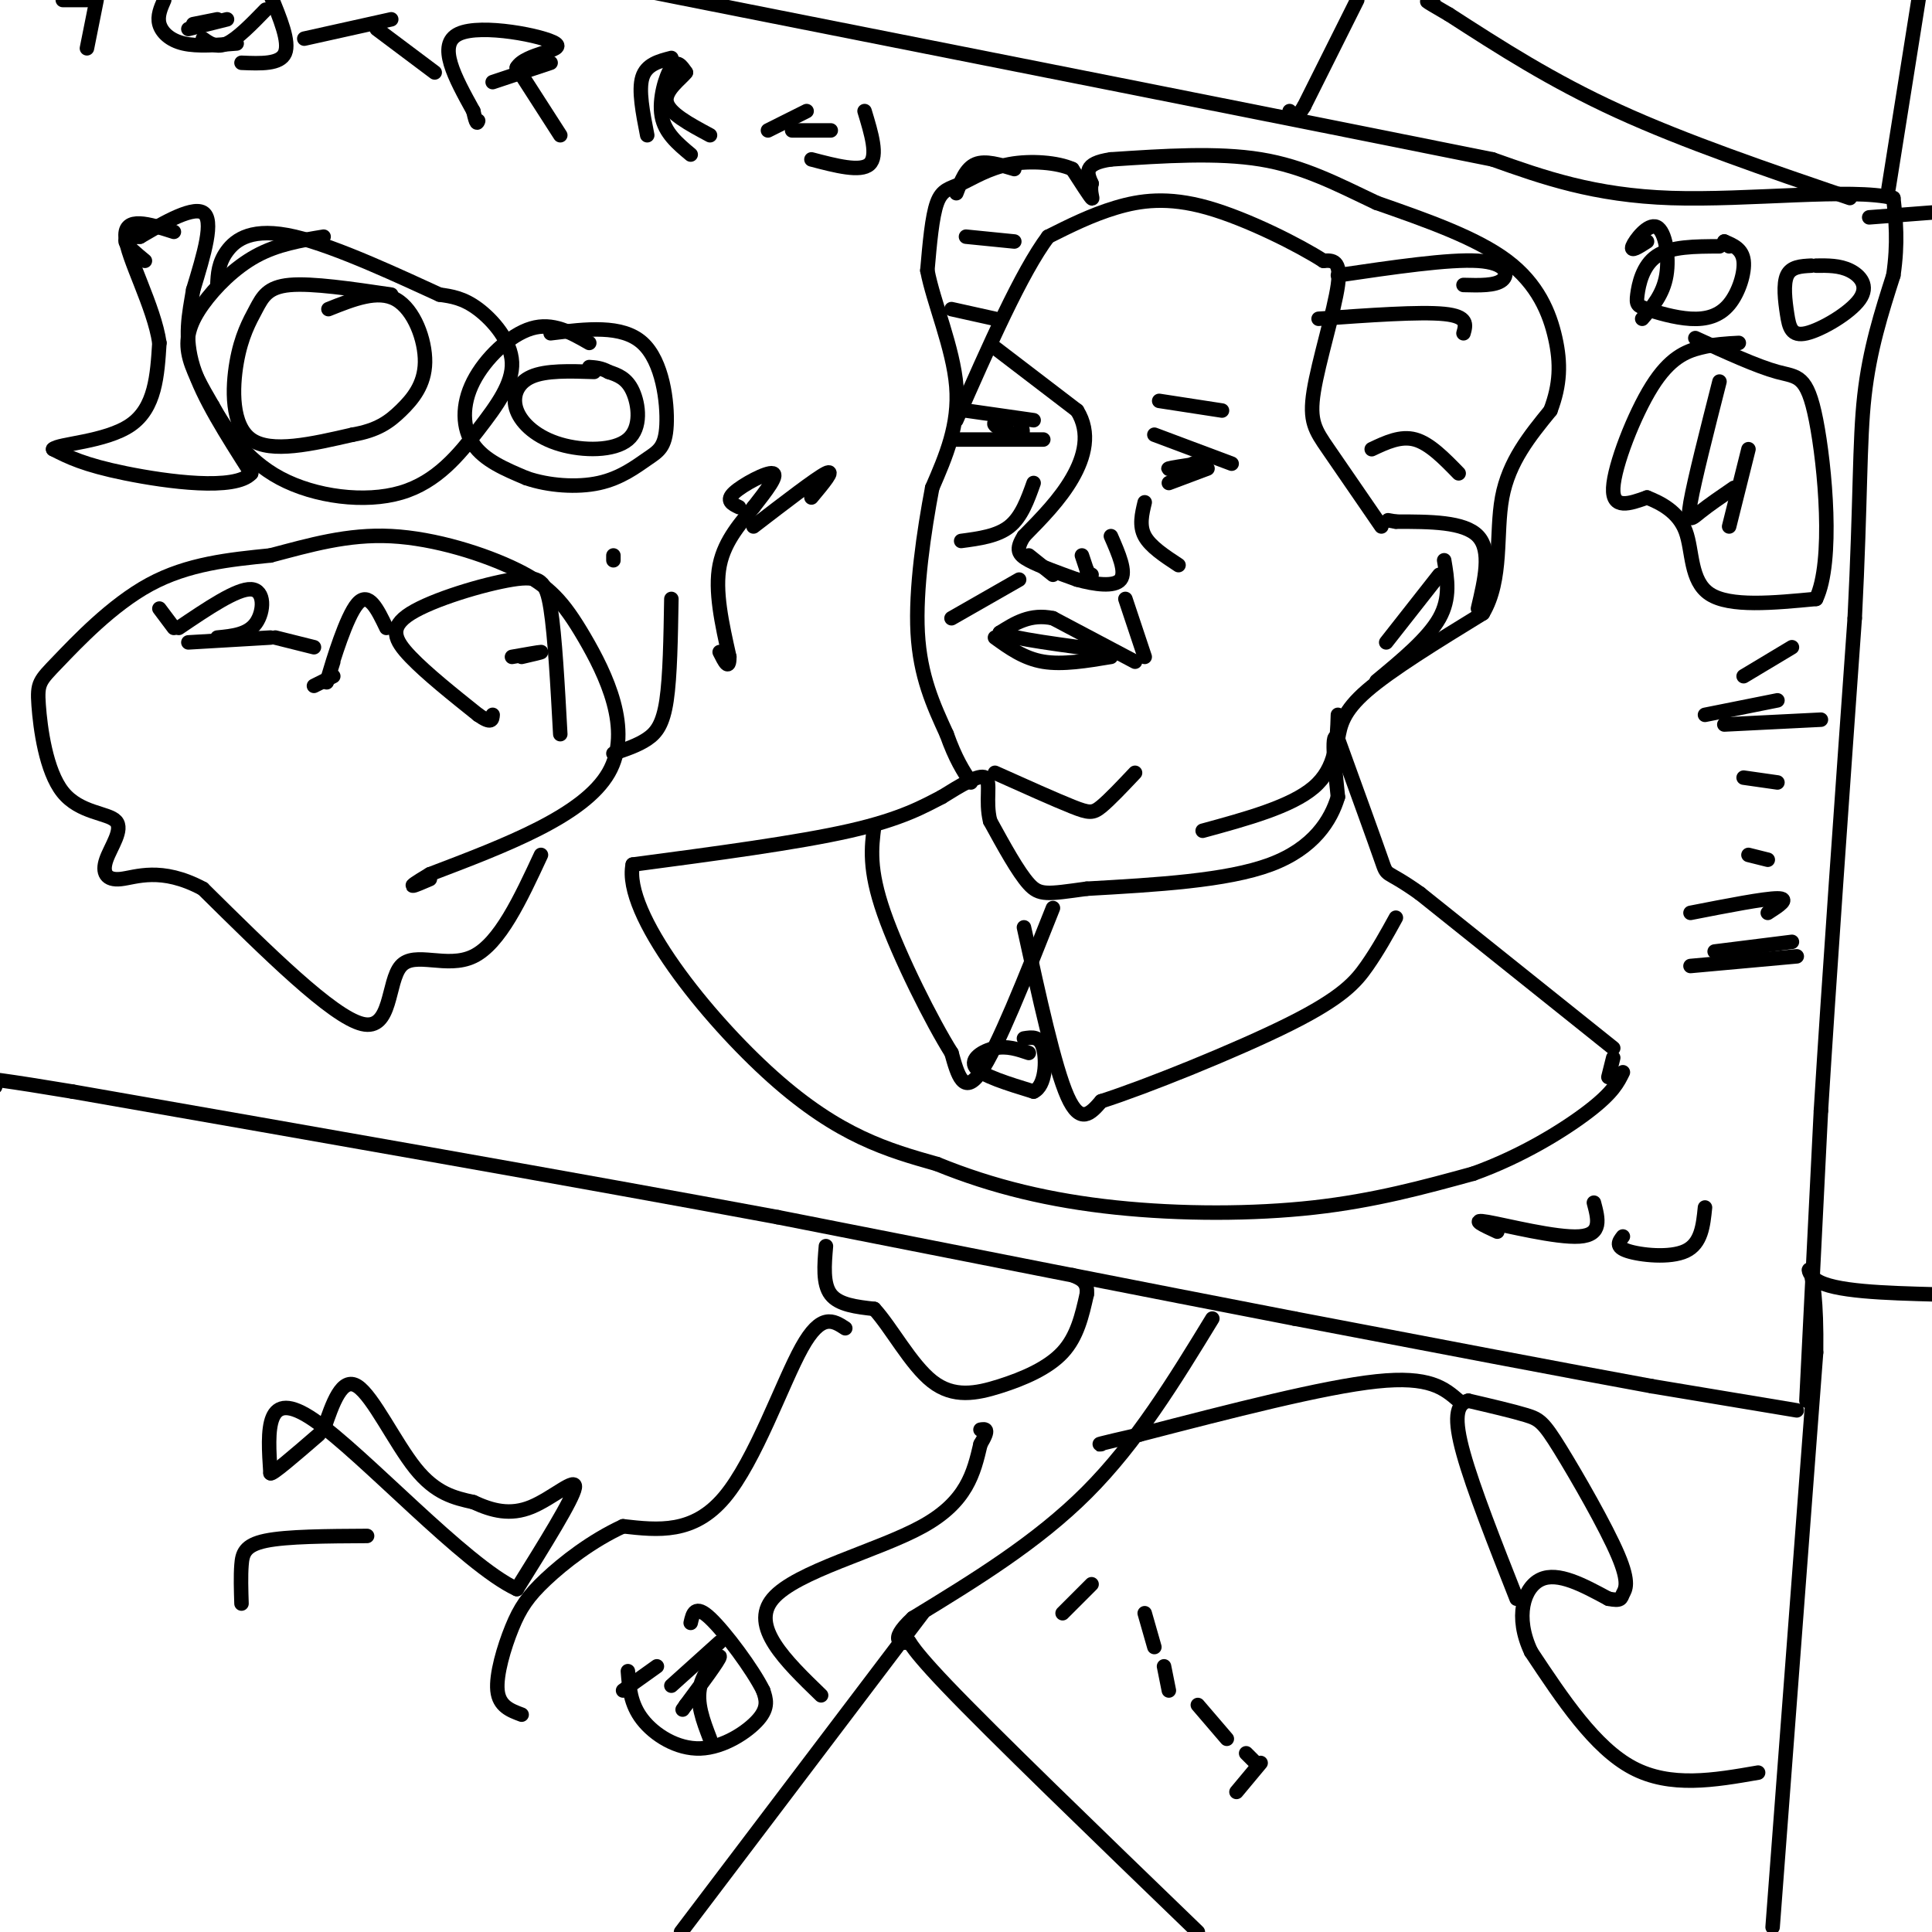 <svg viewBox='0 0 400 400' version='1.1' xmlns='http://www.w3.org/2000/svg' xmlns:xlink='http://www.w3.org/1999/xlink'><g fill='none' stroke='#000000' stroke-width='3' stroke-linecap='round' stroke-linejoin='round'><path d='M372,292c0.000,0.000 -30.000,-5.000 -30,-5'/><path d='M342,287c-17.333,-3.167 -45.667,-8.583 -74,-14'/><path d='M268,273c-30.167,-5.833 -68.583,-13.417 -107,-21'/><path d='M161,252c-42.167,-7.833 -94.083,-16.917 -146,-26'/><path d='M15,226c-27.000,-4.500 -21.500,-2.750 -16,-1'/><path d='M374,290c0.000,0.000 3.000,-60.000 3,-60'/><path d='M377,230c1.667,-27.000 4.333,-64.500 7,-102'/><path d='M384,128c1.267,-24.978 0.933,-36.422 2,-46c1.067,-9.578 3.533,-17.289 6,-25'/><path d='M392,57c1.000,-6.833 0.500,-11.417 0,-16'/><path d='M392,41c-8.578,-2.133 -30.022,0.533 -46,0c-15.978,-0.533 -26.489,-4.267 -37,-8'/><path d='M309,33c-36.333,-7.333 -108.667,-21.667 -181,-36'/><path d='M387,45c0.000,0.000 13.000,-1.000 13,-1'/><path d='M367,399c0.000,0.000 9.000,-119.000 9,-119'/><path d='M376,280c0.289,-21.978 -3.489,-17.422 0,-15c3.489,2.422 14.244,2.711 25,3'/><path d='M251,273c-7.833,12.833 -15.667,25.667 -26,36c-10.333,10.333 -23.167,18.167 -36,26'/><path d='M189,335c-5.655,5.226 -1.792,5.292 -1,5c0.792,-0.292 -1.488,-0.940 8,9c9.488,9.940 30.744,30.470 52,51'/><path d='M191,334c0.000,0.000 -50.000,66.000 -50,66'/><path d='M383,41c-17.083,-5.833 -34.167,-11.667 -48,-18c-13.833,-6.333 -24.417,-13.167 -35,-20'/><path d='M300,3c-6.333,-3.667 -4.667,-2.833 -3,-2'/><path d='M391,39c0.000,0.000 7.000,-44.000 7,-44'/><path d='M281,0c0.000,0.000 -11.000,22.000 -11,22'/><path d='M270,22c-2.333,3.833 -2.667,2.417 -3,1'/><path d='M334,217c0.000,0.000 -40.000,-32.000 -40,-32'/><path d='M294,185c-7.600,-5.422 -6.600,-2.978 -8,-7c-1.400,-4.022 -5.200,-14.511 -9,-25'/><path d='M277,153c-1.500,-2.167 -0.750,4.917 0,12'/><path d='M277,165c-1.422,4.756 -4.978,10.644 -14,14c-9.022,3.356 -23.511,4.178 -38,5'/><path d='M225,184c-8.222,1.133 -9.778,1.467 -12,-1c-2.222,-2.467 -5.111,-7.733 -8,-13'/><path d='M205,170c-1.067,-4.200 0.267,-8.200 -1,-9c-1.267,-0.800 -5.133,1.600 -9,4'/><path d='M195,165c-3.622,1.867 -8.178,4.533 -19,7c-10.822,2.467 -27.911,4.733 -45,7'/><path d='M131,179c-2.067,10.067 15.267,31.733 29,44c13.733,12.267 23.867,15.133 34,18'/><path d='M194,241c11.583,4.738 23.542,7.583 37,9c13.458,1.417 28.417,1.405 41,0c12.583,-1.405 22.792,-4.202 33,-7'/><path d='M305,243c10.156,-3.622 19.044,-9.178 24,-13c4.956,-3.822 5.978,-5.911 7,-8'/><path d='M333,223c0.000,0.000 1.000,-4.000 1,-4'/><path d='M213,218c-2.244,-0.756 -4.489,-1.511 -7,-1c-2.511,0.511 -5.289,2.289 -4,4c1.289,1.711 6.644,3.356 12,5'/><path d='M214,226c2.489,-1.133 2.711,-6.467 2,-9c-0.711,-2.533 -2.356,-2.267 -4,-2'/><path d='M218,188c-5.750,14.500 -11.500,29.000 -15,34c-3.500,5.000 -4.750,0.500 -6,-4'/><path d='M197,218c-3.956,-6.267 -10.844,-19.933 -14,-29c-3.156,-9.067 -2.578,-13.533 -2,-18'/><path d='M212,192c3.167,14.500 6.333,29.000 9,35c2.667,6.000 4.833,3.500 7,1'/><path d='M228,228c9.024,-2.869 28.083,-10.542 39,-16c10.917,-5.458 13.690,-8.702 16,-12c2.310,-3.298 4.155,-6.649 6,-10'/><path d='M277,153c0.500,-2.833 1.000,-5.667 6,-10c5.000,-4.333 14.500,-10.167 24,-16'/><path d='M307,127c4.178,-7.022 2.622,-16.578 4,-24c1.378,-7.422 5.689,-12.711 10,-18'/><path d='M321,85c2.048,-5.369 2.167,-9.792 1,-15c-1.167,-5.208 -3.619,-11.202 -10,-16c-6.381,-4.798 -16.690,-8.399 -27,-12'/><path d='M285,42c-8.156,-3.867 -15.044,-7.533 -24,-9c-8.956,-1.467 -19.978,-0.733 -31,0'/><path d='M230,33c-5.833,0.833 -4.917,2.917 -4,5'/><path d='M226,38c-0.444,1.711 0.444,3.489 0,3c-0.444,-0.489 -2.222,-3.244 -4,-6'/><path d='M222,35c-3.030,-1.378 -8.606,-1.823 -13,-1c-4.394,0.823 -7.606,2.914 -10,4c-2.394,1.086 -3.970,1.167 -5,4c-1.030,2.833 -1.515,8.416 -2,14'/><path d='M192,56c1.244,6.578 5.356,16.022 6,24c0.644,7.978 -2.178,14.489 -5,21'/><path d='M193,101c-1.711,9.000 -3.489,21.000 -3,30c0.489,9.000 3.244,15.000 6,21'/><path d='M196,152c1.833,5.167 3.417,7.583 5,10'/><path d='M206,72c0.000,0.000 17.000,13.000 17,13'/><path d='M223,85c2.867,4.600 1.533,9.600 -1,14c-2.533,4.400 -6.267,8.200 -10,12'/><path d='M212,111c-1.778,2.800 -1.222,3.800 1,5c2.222,1.200 6.111,2.600 10,4'/><path d='M223,120c3.644,1.022 7.756,1.578 9,0c1.244,-1.578 -0.378,-5.289 -2,-9'/><path d='M224,115c0.000,0.000 1.000,3.000 1,3'/><path d='M225,118c0.333,0.667 0.667,0.833 1,1'/><path d='M218,119c0.000,0.000 -5.000,-4.000 -5,-4'/><path d='M255,96c0.000,0.000 -16.000,-6.000 -16,-6'/><path d='M250,97c0.000,0.000 -8.000,3.000 -8,3'/><path d='M245,97c-1.750,0.083 -3.500,0.167 -3,0c0.500,-0.167 3.250,-0.583 6,-1'/><path d='M248,96c0.833,-0.167 -0.083,-0.083 -1,0'/><path d='M253,85c0.000,0.000 -13.000,-2.000 -13,-2'/><path d='M235,137c0.000,0.000 -17.000,-9.000 -17,-9'/><path d='M218,128c-4.667,-1.000 -7.833,1.000 -11,3'/><path d='M207,131c2.167,1.167 13.083,2.583 24,4'/><path d='M206,132c3.000,2.167 6.000,4.333 10,5c4.000,0.667 9.000,-0.167 14,-1'/><path d='M200,85c0.000,0.000 14.000,2.000 14,2'/><path d='M216,91c0.000,0.000 -18.000,0.000 -18,0'/><path d='M209,87c-1.822,0.133 -3.644,0.267 -3,1c0.644,0.733 3.756,2.067 5,2c1.244,-0.067 0.622,-1.533 0,-3'/><path d='M211,87c-0.833,-0.500 -2.917,-0.250 -5,0'/><path d='M306,126c1.417,-6.000 2.833,-12.000 0,-15c-2.833,-3.000 -9.917,-3.000 -17,-3'/><path d='M289,108c-2.833,-0.500 -1.417,-0.250 0,0'/><path d='M299,116c0.667,3.917 1.333,7.833 -1,12c-2.333,4.167 -7.667,8.583 -13,13'/><path d='M287,133c0.000,0.000 11.000,-14.000 11,-14'/><path d='M286,109c-4.143,-6.030 -8.286,-12.060 -11,-16c-2.714,-3.940 -4.000,-5.792 -3,-12c1.000,-6.208 4.286,-16.774 5,-22c0.714,-5.226 -1.143,-5.113 -3,-5'/><path d='M274,54c-4.929,-3.190 -15.750,-8.667 -24,-11c-8.250,-2.333 -13.929,-1.524 -19,0c-5.071,1.524 -9.536,3.762 -14,6'/><path d='M217,49c-5.500,7.333 -12.250,22.667 -19,38'/><path d='M284,93c3.000,-1.417 6.000,-2.833 9,-2c3.000,0.833 6.000,3.917 9,7'/><path d='M273,66c10.500,-0.750 21.000,-1.500 26,-1c5.000,0.500 4.500,2.250 4,4'/><path d='M277,57c11.511,-1.689 23.022,-3.378 29,-3c5.978,0.378 6.422,2.822 5,4c-1.422,1.178 -4.711,1.089 -8,1'/><path d='M210,35c-3.000,-0.917 -6.000,-1.833 -8,-1c-2.000,0.833 -3.000,3.417 -4,6'/><path d='M210,50c0.000,0.000 -10.000,-1.000 -10,-1'/><path d='M206,66c0.000,0.000 -9.000,-2.000 -9,-2'/><path d='M214,100c-1.250,3.500 -2.500,7.000 -5,9c-2.500,2.000 -6.250,2.500 -10,3'/><path d='M211,120c0.000,0.000 -14.000,8.000 -14,8'/><path d='M237,104c-0.583,2.417 -1.167,4.833 0,7c1.167,2.167 4.083,4.083 7,6'/><path d='M233,124c0.000,0.000 4.000,12.000 4,12'/><path d='M206,160c6.244,2.800 12.489,5.600 16,7c3.511,1.400 4.289,1.400 6,0c1.711,-1.400 4.356,-4.200 7,-7'/><path d='M249,172c9.167,-2.500 18.333,-5.000 23,-9c4.667,-4.000 4.833,-9.500 5,-15'/><path d='M30,54c-1.917,-1.583 -3.833,-3.167 -4,-4c-0.167,-0.833 1.417,-0.917 3,-1'/><path d='M29,49c3.444,-1.978 10.556,-6.422 13,-5c2.444,1.422 0.222,8.711 -2,16'/><path d='M40,60c-0.844,5.067 -1.956,9.733 0,16c1.956,6.267 6.978,14.133 12,22'/><path d='M52,98c-3.244,3.644 -17.356,1.756 -26,0c-8.644,-1.756 -11.822,-3.378 -15,-5'/><path d='M11,93c0.956,-1.133 10.844,-1.467 16,-5c5.156,-3.533 5.578,-10.267 6,-17'/><path d='M33,71c-1.067,-7.489 -6.733,-17.711 -7,-22c-0.267,-4.289 4.867,-2.644 10,-1'/><path d='M67,49c-4.792,0.792 -9.583,1.583 -14,4c-4.417,2.417 -8.458,6.458 -11,10c-2.542,3.542 -3.583,6.583 -3,10c0.583,3.417 2.792,7.208 5,11'/><path d='M44,84c2.651,4.755 6.778,11.142 14,15c7.222,3.858 17.540,5.189 25,3c7.460,-2.189 12.061,-7.896 16,-13c3.939,-5.104 7.214,-9.605 7,-14c-0.214,-4.395 -3.918,-8.684 -7,-11c-3.082,-2.316 -5.541,-2.658 -8,-3'/><path d='M91,61c-7.214,-3.274 -21.250,-9.958 -30,-12c-8.750,-2.042 -12.214,0.560 -14,3c-1.786,2.440 -1.893,4.720 -2,7'/><path d='M81,61c-8.195,-1.207 -16.389,-2.415 -21,-2c-4.611,0.415 -5.638,2.451 -7,5c-1.362,2.549 -3.059,5.609 -4,11c-0.941,5.391 -1.126,13.112 3,16c4.126,2.888 12.563,0.944 21,-1'/><path d='M73,90c5.159,-0.895 7.558,-2.632 10,-5c2.442,-2.368 4.927,-5.368 5,-10c0.073,-4.632 -2.265,-10.895 -6,-13c-3.735,-2.105 -8.868,-0.053 -14,2'/><path d='M122,71c-3.780,-2.167 -7.560,-4.333 -12,-3c-4.440,1.333 -9.542,6.167 -12,11c-2.458,4.833 -2.274,9.667 0,13c2.274,3.333 6.637,5.167 11,7'/><path d='M109,99c4.562,1.570 10.468,1.995 15,1c4.532,-0.995 7.689,-3.411 10,-5c2.311,-1.589 3.776,-2.351 4,-7c0.224,-4.649 -0.793,-13.185 -5,-17c-4.207,-3.815 -11.603,-2.907 -19,-2'/><path d='M123,77c-4.991,-0.169 -9.982,-0.338 -13,1c-3.018,1.338 -4.063,4.185 -3,7c1.063,2.815 4.233,5.600 9,7c4.767,1.400 11.129,1.415 14,-1c2.871,-2.415 2.249,-7.262 1,-10c-1.249,-2.738 -3.124,-3.369 -5,-4'/><path d='M126,77c-1.500,-0.833 -2.750,-0.917 -4,-1'/><path d='M168,33c5.083,1.333 10.167,2.667 12,1c1.833,-1.667 0.417,-6.333 -1,-11'/><path d='M164,27c0.000,0.000 8.000,0.000 8,0'/><path d='M167,23c0.000,0.000 -8.000,4.000 -8,4'/><path d='M143,32c-2.689,-2.244 -5.378,-4.489 -6,-8c-0.622,-3.511 0.822,-8.289 2,-10c1.178,-1.711 2.089,-0.356 3,1'/><path d='M142,15c-0.822,1.178 -4.378,3.622 -4,6c0.378,2.378 4.689,4.689 9,7'/><path d='M134,28c-0.917,-4.667 -1.833,-9.333 -1,-12c0.833,-2.667 3.417,-3.333 6,-4'/><path d='M116,28c0.000,0.000 -9.000,-14.000 -9,-14'/><path d='M107,14c1.643,-2.988 10.250,-3.458 8,-5c-2.250,-1.542 -15.357,-4.155 -20,-2c-4.643,2.155 -0.821,9.077 3,16'/><path d='M98,23c0.667,3.000 0.833,2.500 1,2'/><path d='M102,17c0.000,0.000 12.000,-4.000 12,-4'/><path d='M90,15c0.000,0.000 -12.000,-9.000 -12,-9'/><path d='M81,4c0.000,0.000 -18.000,4.000 -18,4'/><path d='M50,13c4.000,0.167 8.000,0.333 9,-2c1.000,-2.333 -1.000,-7.167 -3,-12'/><path d='M34,0c-0.733,1.667 -1.467,3.333 -1,5c0.467,1.667 2.133,3.333 5,4c2.867,0.667 6.933,0.333 11,0'/><path d='M55,2c-2.917,3.000 -5.833,6.000 -8,7c-2.167,1.000 -3.583,0.000 -5,-1'/><path d='M47,4c0.000,0.000 -8.000,2.000 -8,2'/><path d='M45,4c0.000,0.000 -5.000,1.000 -5,1'/><path d='M18,10c0.000,0.000 2.000,-10.000 2,-10'/><path d='M18,0c0.000,0.000 -5.000,0.000 -5,0'/><path d='M341,50c-1.744,1.119 -3.488,2.238 -3,1c0.488,-1.238 3.208,-4.833 5,-4c1.792,0.833 2.655,6.095 2,10c-0.655,3.905 -2.827,6.452 -5,9'/><path d='M356,51c-5.039,0.012 -10.077,0.025 -13,2c-2.923,1.975 -3.729,5.914 -4,8c-0.271,2.086 -0.006,2.319 2,3c2.006,0.681 5.754,1.812 9,2c3.246,0.188 5.989,-0.565 8,-3c2.011,-2.435 3.289,-6.553 3,-9c-0.289,-2.447 -2.144,-3.224 -4,-4'/><path d='M357,50c-0.500,-0.500 0.250,0.250 1,1'/><path d='M375,55c-2.082,0.105 -4.165,0.210 -5,2c-0.835,1.790 -0.423,5.264 0,8c0.423,2.736 0.856,4.733 4,4c3.144,-0.733 9.000,-4.197 11,-7c2.000,-2.803 0.143,-4.944 -2,-6c-2.143,-1.056 -4.571,-1.028 -7,-1'/><path d='M360,71c-2.530,0.131 -5.060,0.262 -8,1c-2.940,0.738 -6.292,2.083 -10,8c-3.708,5.917 -7.774,16.405 -8,21c-0.226,4.595 3.387,3.298 7,2'/><path d='M341,103c2.857,1.131 6.500,2.958 8,7c1.500,4.042 0.857,10.298 5,13c4.143,2.702 13.071,1.851 22,1'/><path d='M376,124c3.679,-7.702 1.875,-27.458 0,-37c-1.875,-9.542 -3.821,-8.869 -8,-10c-4.179,-1.131 -10.589,-4.065 -17,-7'/><path d='M356,79c-2.600,10.222 -5.200,20.444 -6,25c-0.800,4.556 0.200,3.444 2,2c1.800,-1.444 4.400,-3.222 7,-5'/><path d='M362,93c0.000,0.000 -4.000,16.000 -4,16'/><path d='M361,140c0.000,0.000 10.000,-6.000 10,-6'/><path d='M353,148c0.000,0.000 15.000,-3.000 15,-3'/><path d='M357,150c0.000,0.000 20.000,-1.000 20,-1'/><path d='M361,161c0.000,0.000 7.000,1.000 7,1'/><path d='M362,177c0.000,0.000 4.000,1.000 4,1'/><path d='M350,189c7.667,-1.500 15.333,-3.000 18,-3c2.667,0.000 0.333,1.500 -2,3'/><path d='M355,197c0.000,0.000 16.000,-2.000 16,-2'/><path d='M350,200c0.000,0.000 22.000,-2.000 22,-2'/><path d='M330,249c0.889,3.333 1.778,6.667 -3,7c-4.778,0.333 -15.222,-2.333 -19,-3c-3.778,-0.667 -0.889,0.667 2,2'/><path d='M336,256c-0.822,1.067 -1.644,2.133 1,3c2.644,0.867 8.756,1.533 12,0c3.244,-1.533 3.622,-5.267 4,-9'/><path d='M112,177c-4.262,9.173 -8.524,18.345 -14,21c-5.476,2.655 -12.167,-1.208 -15,2c-2.833,3.208 -1.810,13.488 -8,12c-6.190,-1.488 -19.595,-14.744 -33,-28'/><path d='M42,184c-8.699,-4.665 -13.946,-2.328 -17,-2c-3.054,0.328 -3.913,-1.352 -3,-4c0.913,-2.648 3.599,-6.263 2,-8c-1.599,-1.737 -7.484,-1.595 -11,-6c-3.516,-4.405 -4.664,-13.356 -5,-18c-0.336,-4.644 0.140,-4.981 4,-9c3.860,-4.019 11.103,-11.720 19,-16c7.897,-4.280 16.449,-5.140 25,-6'/><path d='M56,115c8.126,-2.133 15.943,-4.467 25,-4c9.057,0.467 19.356,3.733 26,7c6.644,3.267 9.635,6.533 14,14c4.365,7.467 10.104,19.133 5,28c-5.104,8.867 -21.052,14.933 -37,21'/><path d='M89,181c-6.167,3.667 -3.083,2.333 0,1'/><path d='M116,152c-0.553,-10.150 -1.107,-20.300 -2,-26c-0.893,-5.700 -2.126,-6.951 -8,-6c-5.874,0.951 -16.389,4.102 -21,7c-4.611,2.898 -3.317,5.542 0,9c3.317,3.458 8.659,7.729 14,12'/><path d='M99,148c2.833,2.000 2.917,1.000 3,0'/><path d='M108,136c2.167,-0.500 4.333,-1.000 4,-1c-0.333,0.000 -3.167,0.500 -6,1'/><path d='M80,130c-1.844,-3.844 -3.689,-7.689 -6,-5c-2.311,2.689 -5.089,11.911 -6,15c-0.911,3.089 0.044,0.044 1,-3'/><path d='M69,140c0.000,0.000 -4.000,2.000 -4,2'/><path d='M36,130c0.000,0.000 -3.000,-4.000 -3,-4'/><path d='M37,130c6.044,-4.089 12.089,-8.178 15,-8c2.911,0.178 2.689,4.622 1,7c-1.689,2.378 -4.844,2.689 -8,3'/><path d='M39,133c0.000,0.000 17.000,-1.000 17,-1'/><path d='M57,132c0.000,0.000 8.000,2.000 8,2'/><path d='M168,103c2.500,-3.000 5.000,-6.000 3,-5c-2.000,1.000 -8.500,6.000 -15,11'/><path d='M153,105c-1.400,-0.667 -2.800,-1.333 -1,-3c1.800,-1.667 6.800,-4.333 8,-4c1.200,0.333 -1.400,3.667 -4,7'/><path d='M156,105c-2.267,2.911 -5.933,6.689 -7,12c-1.067,5.311 0.467,12.156 2,19'/><path d='M151,136c0.000,3.000 -1.000,1.000 -2,-1'/><path d='M139,124c-0.133,8.044 -0.267,16.089 -1,21c-0.733,4.911 -2.067,6.689 -4,8c-1.933,1.311 -4.467,2.156 -7,3'/><path d='M127,116c0.000,0.000 0.000,-1.000 0,-1'/><path d='M364,367c-9.083,1.583 -18.167,3.167 -26,-1c-7.833,-4.167 -14.417,-14.083 -21,-24'/><path d='M317,342c-3.444,-7.244 -1.556,-13.356 2,-15c3.556,-1.644 8.778,1.178 14,4'/><path d='M333,331c2.731,0.548 2.558,-0.082 3,-1c0.442,-0.918 1.500,-2.122 -1,-8c-2.500,-5.878 -8.558,-16.429 -12,-22c-3.442,-5.571 -4.269,-6.163 -7,-7c-2.731,-0.837 -7.365,-1.918 -12,-3'/><path d='M304,290c-2.578,0.644 -3.022,3.756 -1,11c2.022,7.244 6.511,18.622 11,30'/><path d='M302,290c-3.000,-2.583 -6.000,-5.167 -17,-4c-11.000,1.167 -30.000,6.083 -49,11'/><path d='M236,297c-9.500,2.167 -8.750,2.083 -8,2'/><path d='M171,258c-0.333,3.917 -0.667,7.833 1,10c1.667,2.167 5.333,2.583 9,3'/><path d='M181,271c3.453,3.727 7.585,11.545 12,15c4.415,3.455 9.112,2.545 14,1c4.888,-1.545 9.968,-3.727 13,-7c3.032,-3.273 4.016,-7.636 5,-12'/><path d='M225,268c0.333,-2.667 -1.333,-3.333 -3,-4'/><path d='M226,328c0.000,0.000 -6.000,6.000 -6,6'/><path d='M237,334c0.000,0.000 2.000,7.000 2,7'/><path d='M241,345c0.000,0.000 1.000,5.000 1,5'/><path d='M248,353c0.000,0.000 6.000,7.000 6,7'/><path d='M258,363c0.000,0.000 2.000,2.000 2,2'/><path d='M261,365c0.000,0.000 -5.000,6.000 -5,6'/><path d='M170,351c-7.400,-7.156 -14.800,-14.311 -10,-20c4.800,-5.689 21.800,-9.911 31,-15c9.200,-5.089 10.600,-11.044 12,-17'/><path d='M203,299c2.000,-3.333 1.000,-3.167 0,-3'/><path d='M175,275c-2.489,-1.622 -4.978,-3.244 -9,4c-4.022,7.244 -9.578,23.356 -16,31c-6.422,7.644 -13.711,6.822 -21,6'/><path d='M129,316c-6.512,3.005 -12.292,7.517 -16,11c-3.708,3.483 -5.344,5.938 -7,10c-1.656,4.062 -3.330,9.732 -3,13c0.330,3.268 2.665,4.134 5,5'/><path d='M130,346c0.262,3.405 0.524,6.810 3,10c2.476,3.190 7.167,6.167 12,6c4.833,-0.167 9.810,-3.476 12,-6c2.190,-2.524 1.595,-4.262 1,-6'/><path d='M158,350c-2.111,-4.311 -7.889,-12.089 -11,-15c-3.111,-2.911 -3.556,-0.956 -4,1'/><path d='M147,360c-1.444,-3.756 -2.889,-7.511 -2,-11c0.889,-3.489 4.111,-6.711 4,-6c-0.111,0.711 -3.556,5.356 -7,10'/><path d='M142,353c-1.167,1.667 -0.583,0.833 0,0'/><path d='M149,340c0.000,0.000 -10.000,9.000 -10,9'/><path d='M136,345c0.000,0.000 -7.000,5.000 -7,5'/><path d='M67,296c1.889,-5.533 3.778,-11.067 7,-9c3.222,2.067 7.778,11.733 12,17c4.222,5.267 8.111,6.133 12,7'/><path d='M98,311c3.893,1.798 7.625,2.792 12,1c4.375,-1.792 9.393,-6.369 9,-4c-0.393,2.369 -6.196,11.685 -12,21'/><path d='M107,329c-10.800,-5.000 -31.800,-28.000 -42,-35c-10.200,-7.000 -9.600,2.000 -9,11'/><path d='M56,305c0.167,0.500 5.083,-3.750 10,-8'/><path d='M76,318c-8.311,0.044 -16.622,0.089 -21,1c-4.378,0.911 -4.822,2.689 -5,5c-0.178,2.311 -0.089,5.156 0,8'/></g>
</svg>